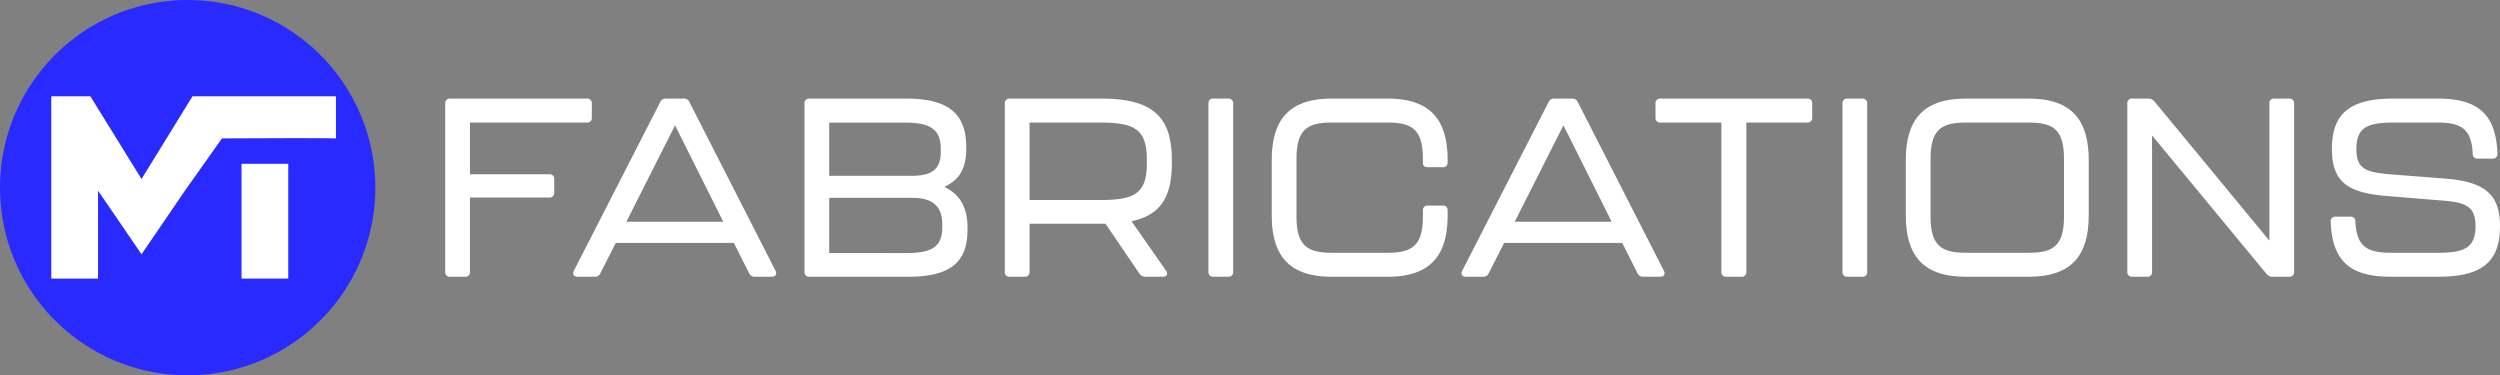 <svg xmlns="http://www.w3.org/2000/svg" width="537.806" height="80.741" viewBox="0 0 537.806 80.741">
  <rect x="0" y="0" width="537.806" height="80.741" fill="#808080" stroke="none"/>
  <g id="Group_2849" data-name="Group 2849" transform="translate(11348 15688.6)">
    <path id="Path_1" data-name="Path 1" d="M80.743,40.371A40.371,40.371,0,1,1,40.372,0,40.371,40.371,0,0,1,80.743,40.371" transform="translate(-11348 -15688.6)" fill="#282aff"/>
    <path id="Path_2" data-name="Path 2" d="M70.975,18.282v9.1c.153-.152-15.549-.087-24.523-.037l-8,11.3-9.3,13.625L19.8,38.594V57.5H9.74V18.282h8.4l11.011,17.8,10.961-17.8Z" transform="translate(-11346.706 -15686.172)" fill="#fff"/>
    <rect id="Rectangle_1" data-name="Rectangle 1" width="10.056" height="24.695" transform="translate(-11296.044 -15653.367)" fill="#fff"/>
    <path id="Path_3" data-name="Path 3" d="M84.545,55.96V19.809a.974.974,0,0,1,1.085-1.085H115a.974.974,0,0,1,1.085,1.085v2.985A.974.974,0,0,1,115,23.879H89.866V35.008H106.91A.974.974,0,0,1,108,36.093v2.823A.974.974,0,0,1,106.91,40H89.866V55.96a.975.975,0,0,1-1.086,1.085H85.63a.974.974,0,0,1-1.085-1.085" transform="translate(-11336.772 -15686.113)" fill="#fff"/>
    <path id="Path_4" data-name="Path 4" d="M146.67,56.231l-3.256-6.459h-25.4L114.7,56.286a1.243,1.243,0,0,1-1.247.76h-3.637c-.814,0-1.194-.543-.814-1.3l18.564-36.26a1.244,1.244,0,0,1,1.248-.76h3.8a1.245,1.245,0,0,1,1.249.76l18.51,36.26c.379.76,0,1.3-.814,1.3h-3.636a1.289,1.289,0,0,1-1.249-.814m-5.536-11.019L130.765,24.478,120.29,45.212Z" transform="translate(-11333.545 -15686.113)" fill="#fff"/>
    <path id="Path_5" data-name="Path 5" d="M152.775,55.96V19.809a.974.974,0,0,1,1.085-1.085h20.79c9.173,0,12.864,3.31,12.92,10.313v.543c0,5.32-2.5,7.057-4.724,8.143,2.28,1.085,4.995,3.2,4.995,8.738v.489c0,6.947-3.637,10.1-12.81,10.1H153.86a.974.974,0,0,1-1.085-1.085m22.962-20.627c4.125,0,6.35-1.14,6.35-5.1v-.76c0-4.18-2.334-5.592-7.708-5.592H158.095V35.333Zm-.978,16.61c5.32,0,7.654-1.3,7.654-5.483v-.7c0-4.071-2.28-5.7-6.515-5.7h-17.8V51.943Z" transform="translate(-11327.711 -15686.113)" fill="#fff"/>
    <path id="Path_6" data-name="Path 6" d="M218.067,45.1,225.5,55.743c.488.706.163,1.3-.707,1.3h-3.745a1.473,1.473,0,0,1-1.3-.706l-7.273-10.694h-16.34V55.959a.975.975,0,0,1-1.085,1.086H191.9a.975.975,0,0,1-1.086-1.086V19.808a.975.975,0,0,1,1.086-1.085h19.65c11.4,0,15.2,4.18,15.2,13.245v.651c0,6.949-2.17,11.128-8.685,12.485m3.312-13.082c0-6.677-2.5-8.143-10.151-8.143h-15.09V40.544h15.09c7.6,0,10.151-1.411,10.151-7.979Z" transform="translate(-11322.659 -15686.113)" fill="#fff"/>
    <path id="Path_7" data-name="Path 7" d="M229.484,55.96V19.809a.974.974,0,0,1,1.085-1.085h3.149a.975.975,0,0,1,1.086,1.085V55.96a.975.975,0,0,1-1.086,1.085h-3.149a.974.974,0,0,1-1.085-1.085" transform="translate(-11317.524 -15686.113)" fill="#fff"/>
    <path id="Path_8" data-name="Path 8" d="M241.511,43.855V31.968c0-8.468,3.528-13.245,12.864-13.245H266.48c9.337,0,12.865,4.777,12.865,13.245V32.4a.975.975,0,0,1-1.086,1.085h-3.148c-.706,0-1.086-.325-1.086-.869v-.813c0-6.188-2.062-7.926-7.544-7.926H254.375c-5.483,0-7.544,1.738-7.544,7.926V44.018c0,6.134,2.116,7.871,7.544,7.871H266.48c5.428,0,7.544-1.737,7.544-7.871V42.824a.975.975,0,0,1,1.086-1.086h3.148a.96.96,0,0,1,1.086,1.032v1.085c0,8.414-3.529,13.19-12.865,13.19H254.375c-9.337,0-12.864-4.776-12.864-13.19" transform="translate(-11315.927 -15686.113)" fill="#fff"/>
    <path id="Path_9" data-name="Path 9" d="M315.373,56.231l-3.256-6.459h-25.4L283.4,56.286a1.243,1.243,0,0,1-1.247.76h-3.637c-.814,0-1.194-.543-.814-1.3l18.564-36.26a1.244,1.244,0,0,1,1.248-.76h3.8a1.245,1.245,0,0,1,1.25.76l18.51,36.26c.38.76,0,1.3-.814,1.3h-3.636a1.289,1.289,0,0,1-1.249-.814m-5.536-11.019L299.468,24.478,288.992,45.212Z" transform="translate(-11311.141 -15686.113)" fill="#fff"/>
    <path id="Path_10" data-name="Path 10" d="M328.554,55.96V23.879H315.472a.975.975,0,0,1-1.086-1.085V19.809a.975.975,0,0,1,1.086-1.085H347.01a.975.975,0,0,1,1.086,1.085v2.985a.975.975,0,0,1-1.086,1.085H333.928V55.96a.974.974,0,0,1-1.085,1.085h-3.2a.974.974,0,0,1-1.085-1.085" transform="translate(-11306.249 -15686.113)" fill="#fff"/>
    <path id="Path_11" data-name="Path 11" d="M349.891,55.96V19.809a.974.974,0,0,1,1.085-1.085h3.149a.975.975,0,0,1,1.086,1.085V55.96a.975.975,0,0,1-1.086,1.085h-3.149a.974.974,0,0,1-1.085-1.085" transform="translate(-11301.534 -15686.113)" fill="#fff"/>
    <path id="Path_12" data-name="Path 12" d="M361.918,43.855V31.968c0-8.468,3.528-13.245,12.864-13.245h13.624c9.338,0,12.865,4.777,12.865,13.245V43.855c0,8.414-3.528,13.19-12.865,13.19H374.782c-9.337,0-12.864-4.776-12.864-13.19m26.488,8.034c5.483,0,7.546-1.737,7.546-7.871V31.806c0-6.188-2.008-7.926-7.546-7.926H374.782c-5.483,0-7.544,1.738-7.544,7.926V44.018c0,6.134,2.116,7.871,7.544,7.871Z" transform="translate(-11299.937 -15686.113)" fill="#fff"/>
    <path id="Path_13" data-name="Path 13" d="M403.986,55.96V19.809a.974.974,0,0,1,1.085-1.085h3.421a1.644,1.644,0,0,1,1.356.65l24.7,29.909V19.809a.973.973,0,0,1,1.085-1.085h3.148a.974.974,0,0,1,1.085,1.085V55.96a.974.974,0,0,1-1.085,1.085h-3.529a1.648,1.648,0,0,1-1.357-.65l-24.59-29.747V55.96a.974.974,0,0,1-1.085,1.085h-3.149a.974.974,0,0,1-1.085-1.085" transform="translate(-11294.351 -15686.113)" fill="#fff"/>
    <path id="Path_14" data-name="Path 14" d="M442.6,45.212a.974.974,0,0,1,1.085-1.085h3.148a.974.974,0,0,1,1.086,1.085c.271,5.049,2.172,6.677,7.546,6.677h10.367c5.917,0,7.925-1.357,7.925-5.753,0-4.18-2.009-5.1-7.166-5.483l-11.888-.978c-8.359-.65-11.832-2.985-11.832-10.1,0-7.219,3.366-10.857,13.189-10.857h9.554c9.066,0,12.539,3.691,12.864,11.833a.973.973,0,0,1-1.084,1.085H474.25a.974.974,0,0,1-1.085-1.085c-.272-5.048-2.172-6.677-7.546-6.677h-9.5c-6.025,0-7.981,1.3-7.981,5.753,0,4.127,1.955,4.94,7.112,5.375l11.888.922c8.3.651,11.888,3.148,11.888,10.205,0,7.273-3.365,10.91-13.19,10.91H455.469c-9.065,0-12.539-3.691-12.865-11.833" transform="translate(-11289.222 -15686.113)" fill="#fff"/>
  </g>
</svg>
